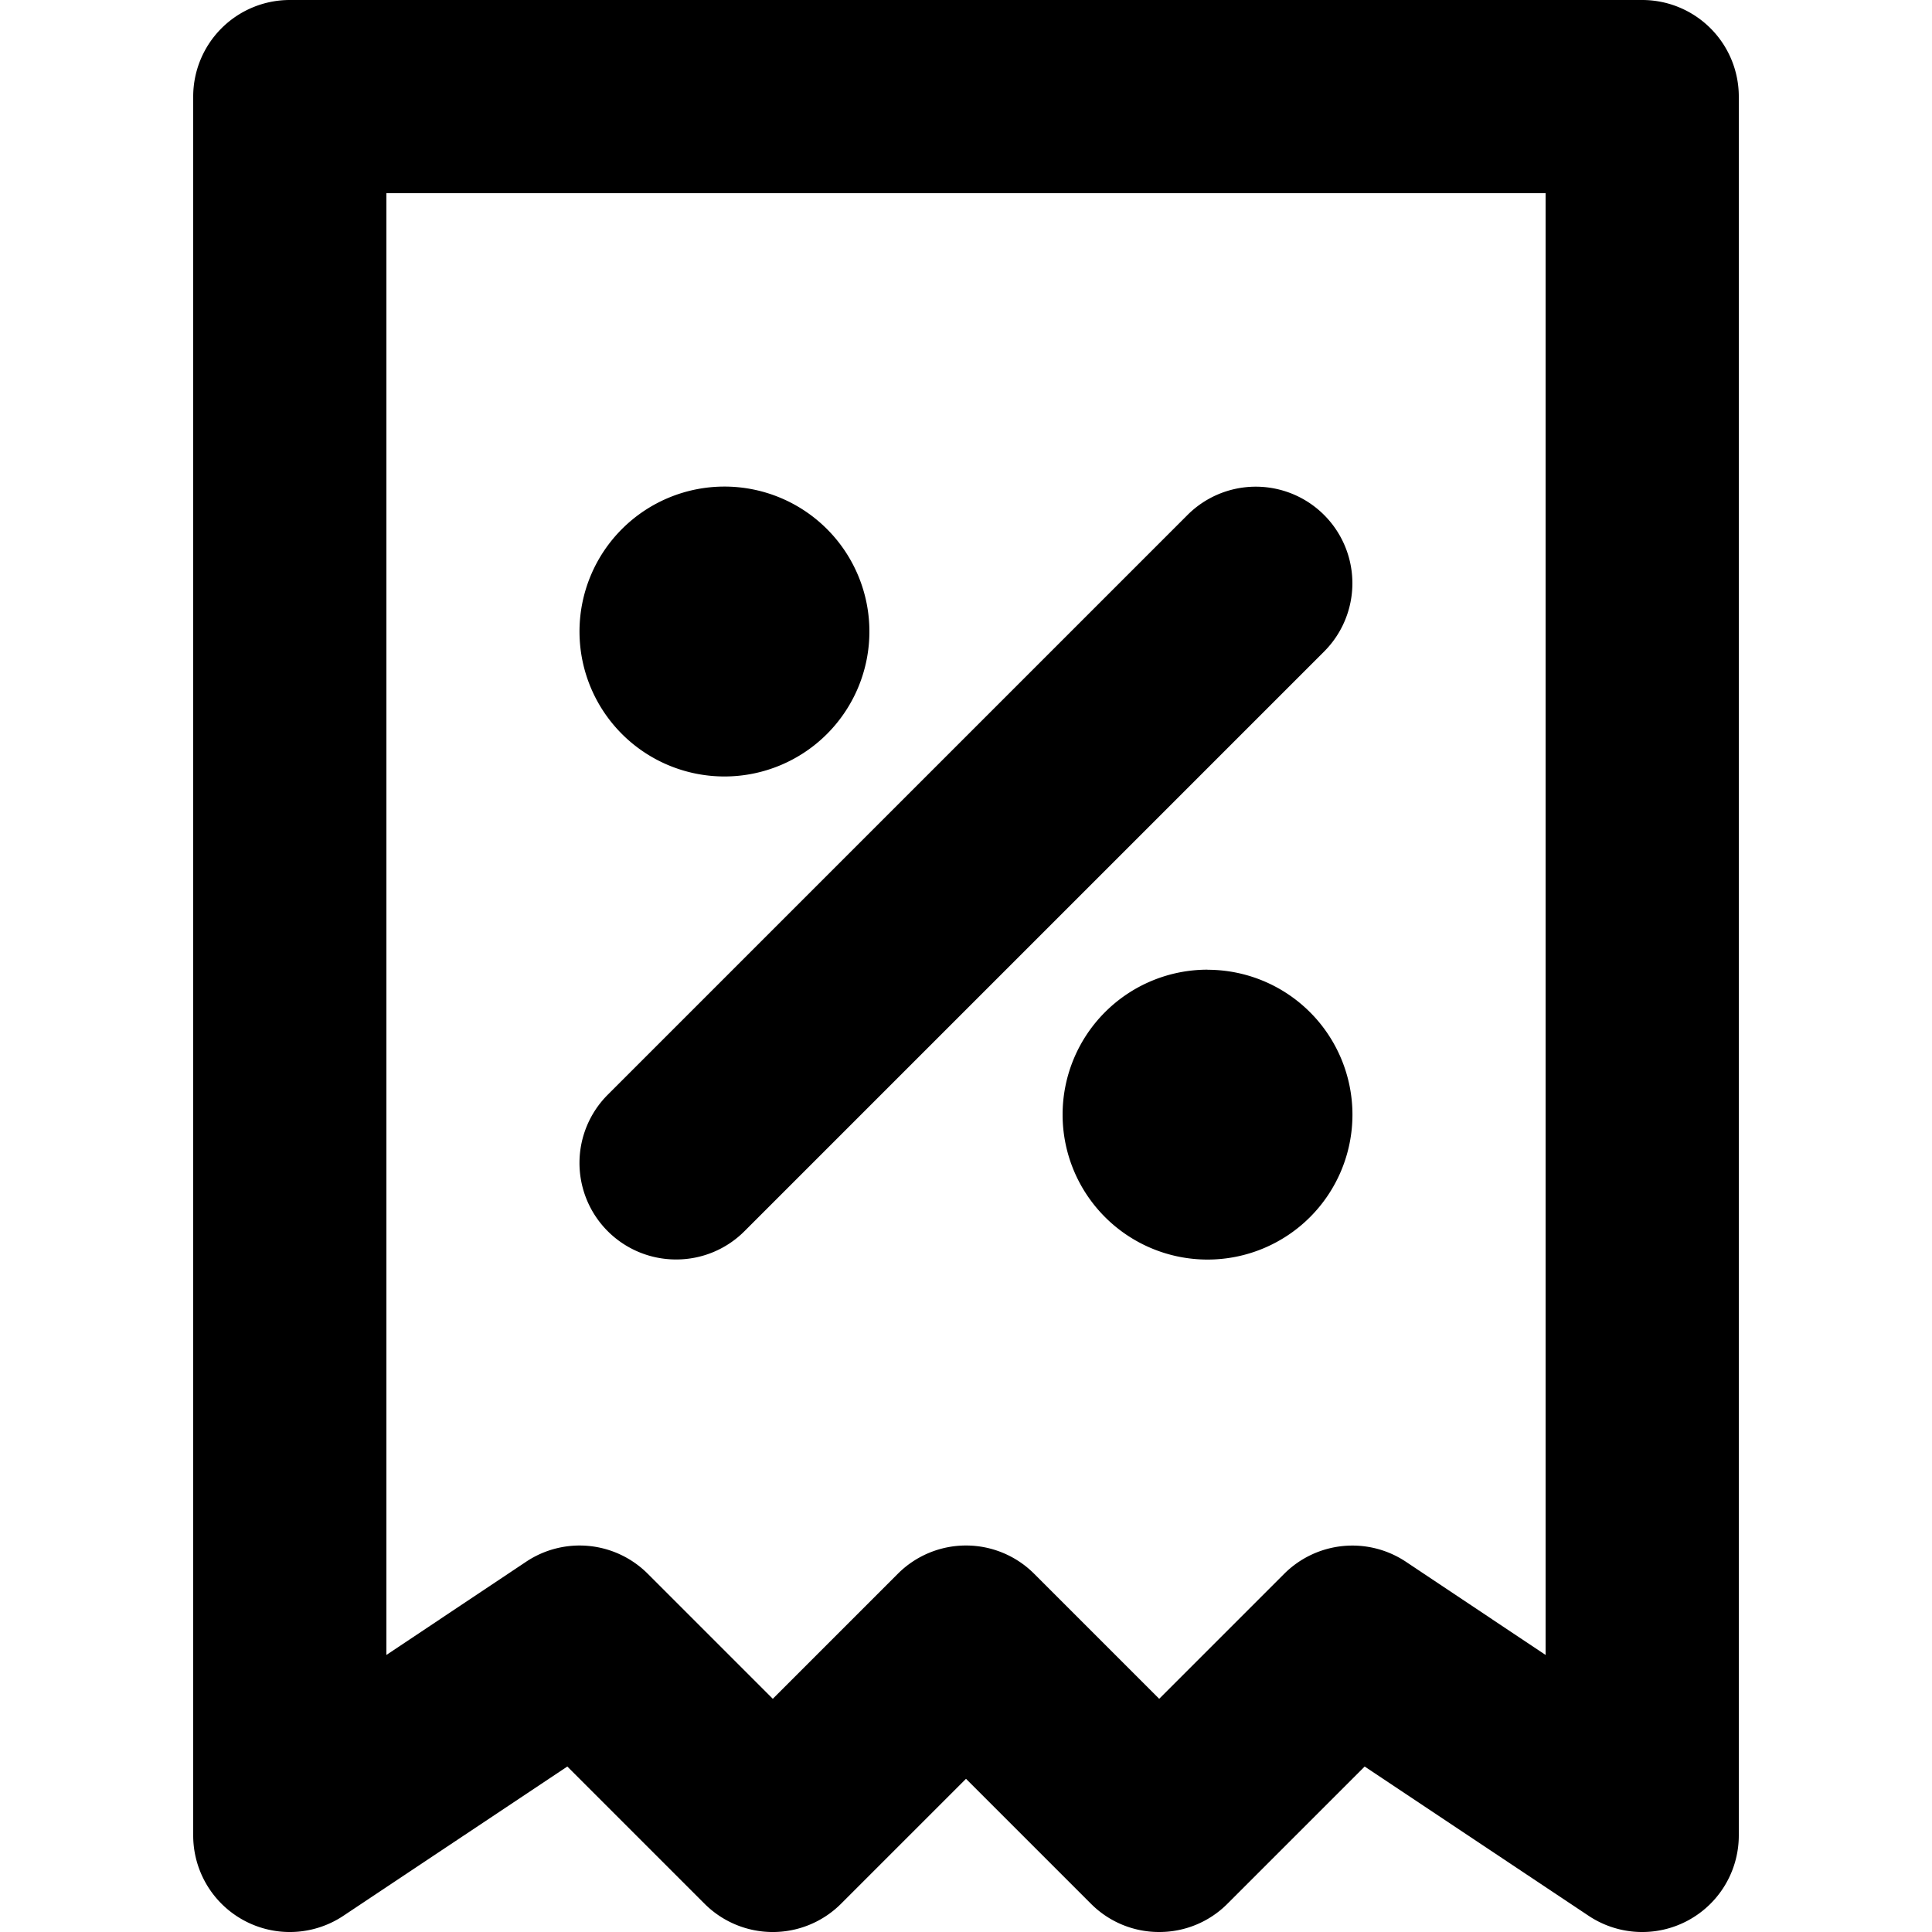 <svg xmlns="http://www.w3.org/2000/svg" viewBox="0 0 20 20"><path d="M17 0H3a1 1 0 0 0-1 1v18a1 1 0 0 0 1.555.832l2.318-1.545 1.42 1.42a.999.999 0 0 0 1.414 0L10 18.414l1.293 1.293A.993.993 0 0 0 12 20a.993.993 0 0 0 .707-.293l1.42-1.42 2.318 1.545A1 1 0 0 0 18 19V1a1 1 0 0 0-1-1zm-1 17.132l-1.445-.964a.999.999 0 0 0-1.262.125L12 17.586l-1.293-1.293a.997.997 0 0 0-1.414 0L8 17.586l-1.293-1.293a.997.997 0 0 0-1.262-.125L4 17.132V2h12v15.132zm-9-4.094a.997.997 0 0 0 .707-.293l6-6a.999.999 0 1 0-1.414-1.414l-6 6A.999.999 0 0 0 7 13.038m.5-5a1.5 1.5 0 1 0-.001-3.001A1.5 1.5 0 0 0 7.5 8.038m5 2a1.5 1.5 0 1 0 .001 3.001 1.5 1.5 0 0 0-.001-3"/></svg>